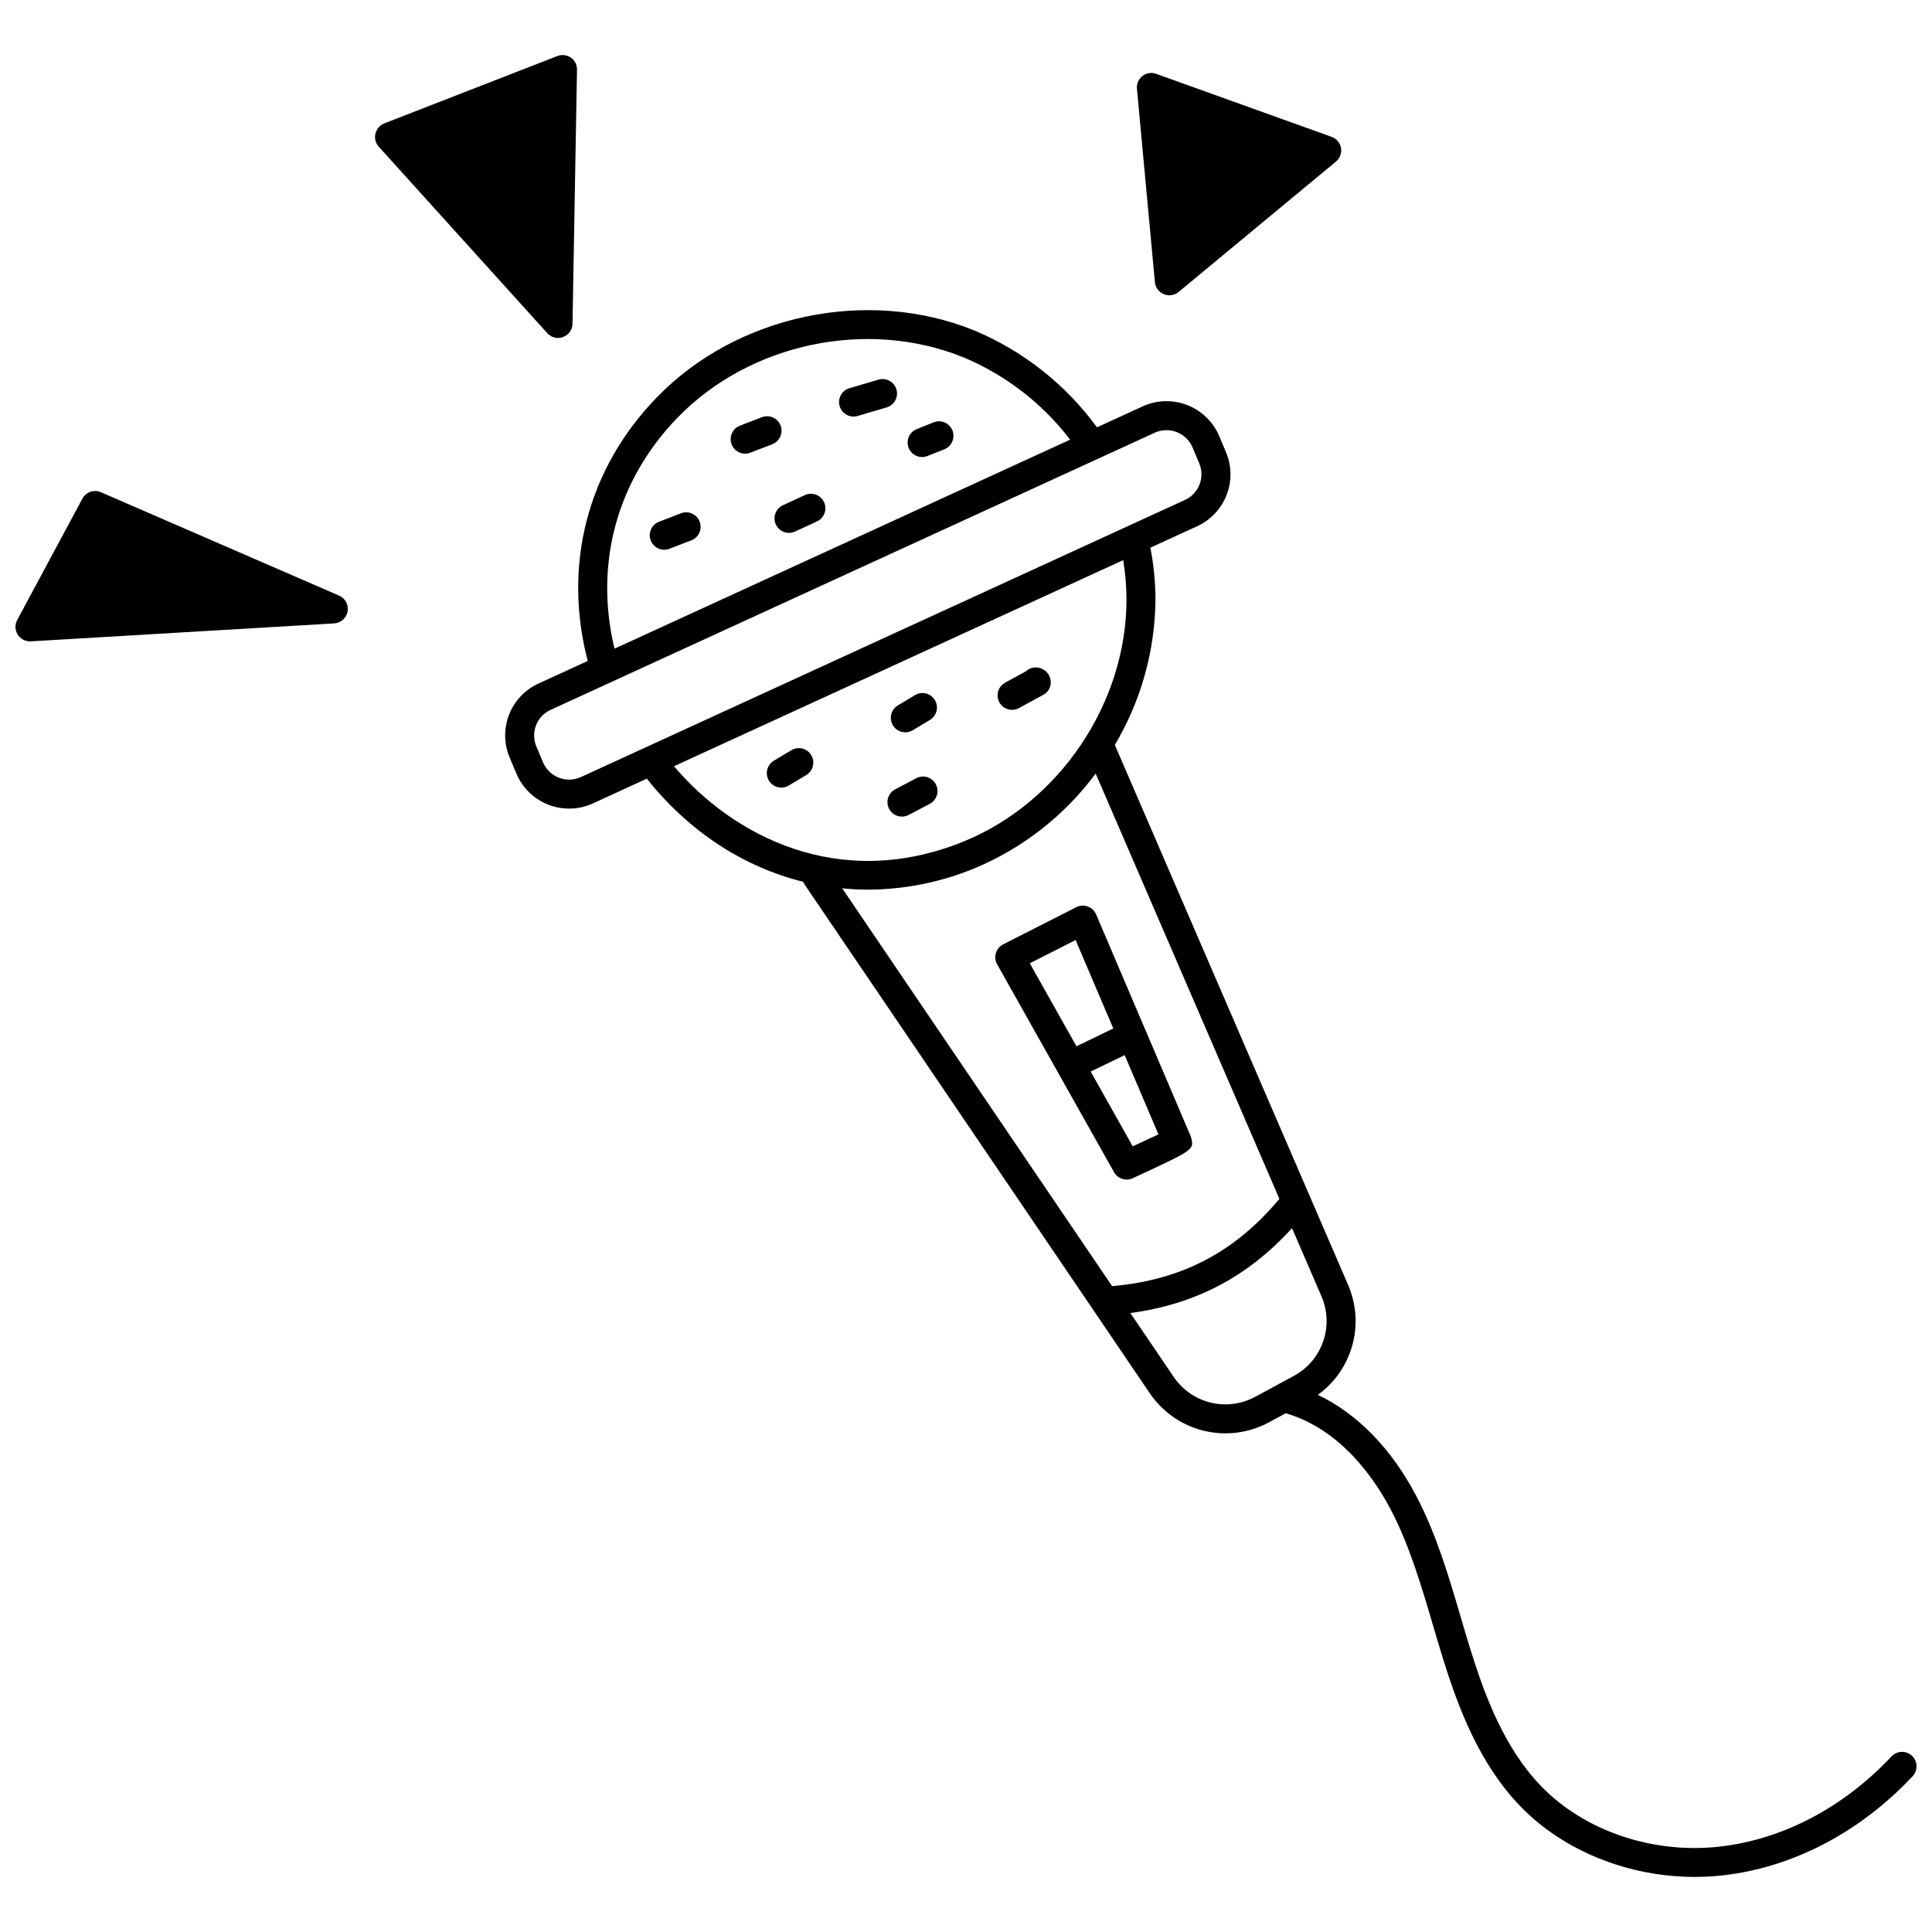 <?xml version="1.0" encoding="UTF-8"?>
<!-- Uploaded to: ICON Repo, www.iconrepo.com, Generator: ICON Repo Mixer Tools -->
<svg width="800px" height="800px" version="1.1" viewBox="144 144 512 512" xmlns="http://www.w3.org/2000/svg">
 <defs>
  <clipPath id="b">
   <path d="m277 226h374.9v416h-374.9z"/>
  </clipPath>
  <clipPath id="a">
   <path d="m148.09 274h88.906v40h-88.906z"/>
  </clipPath>
 </defs>
 <path d="m439.23 454.64c0.68 1.207 1.957 1.957 3.344 1.957 0.559 0 1.105-0.121 1.613-0.355 16.207-7.512 16.207-7.512 15.535-10.562-0.051-0.234-0.125-0.461-0.219-0.68l-25.016-58.664c-0.418-0.977-1.219-1.738-2.219-2.098-0.996-0.371-2.102-0.305-3.051 0.184l-19.355 9.832v-0.004c-0.934 0.473-1.629 1.309-1.934 2.309-0.305 1-0.184 2.082 0.328 2.996zm4.953-6.852-11.141-19.816 9.004-4.348 8.953 20.996c-2.074 0.961-4.75 2.207-6.816 3.168zm-15.141-54.664 9.992 23.434-9.762 4.715-12.363-21.992z"/>
 <path d="m350.86 256.77c-0.762-1.977-2.981-2.965-4.957-2.203l-5.805 2.234h-0.004c-1.977 0.758-2.965 2.981-2.203 4.957 0.762 1.98 2.981 2.969 4.961 2.207l5.805-2.234c0.949-0.363 1.715-1.094 2.129-2.023 0.414-0.93 0.441-1.988 0.074-2.938z"/>
 <path d="m376.7 244.64-7.594 2.234v-0.004c-1.828 0.543-2.984 2.34-2.711 4.227 0.27 1.887 1.887 3.289 3.793 3.293 0.363 0 0.73-0.055 1.082-0.156l7.594-2.234c1-0.266 1.855-0.922 2.363-1.828 0.512-0.902 0.633-1.973 0.34-2.965-0.293-0.996-0.977-1.832-1.891-2.312-0.918-0.484-1.992-0.578-2.977-0.254z"/>
 <path d="m324.46 280.03-5.805 2.234c-1.98 0.758-2.965 2.981-2.203 4.957 0.758 1.98 2.981 2.965 4.957 2.207l5.805-2.234c1.98-0.762 2.969-2.981 2.207-4.961-0.762-1.977-2.981-2.965-4.961-2.203z"/>
 <path d="m357.29 275.21-5.805 2.684c-1.926 0.887-2.766 3.168-1.875 5.094 0.887 1.926 3.168 2.766 5.094 1.875l5.805-2.684c1.926-0.887 2.766-3.168 1.875-5.094-0.887-1.926-3.168-2.766-5.094-1.875z"/>
 <path d="m391.41 255.93-4.469 1.789h0.004c-1.969 0.789-2.926 3.023-2.137 4.988 0.785 1.969 3.019 2.926 4.988 2.137l4.469-1.785c1.969-0.789 2.926-3.023 2.137-4.992s-3.023-2.926-4.992-2.137z"/>
 <path d="m353.64 342.86-4.469 2.68c-0.902 0.512-1.559 1.363-1.824 2.363-0.266 1-0.113 2.066 0.418 2.953 0.531 0.891 1.402 1.523 2.41 1.762 1.008 0.238 2.07 0.059 2.941-0.496l4.469-2.68c0.902-0.508 1.562-1.359 1.824-2.363 0.266-1 0.117-2.066-0.418-2.953-0.531-0.891-1.402-1.523-2.41-1.762-1.008-0.238-2.066-0.059-2.941 0.496z"/>
 <path d="m383.91 338.07c0.695 0 1.375-0.188 1.969-0.547l4.465-2.68c0.902-0.508 1.562-1.359 1.828-2.359 0.262-1.004 0.113-2.07-0.422-2.957-0.531-0.887-1.402-1.523-2.41-1.762-1.008-0.238-2.066-0.059-2.941 0.5l-4.469 2.68c-1.477 0.887-2.18 2.652-1.719 4.312 0.461 1.664 1.973 2.812 3.695 2.812z"/>
 <path d="m383.02 360.41c0.621 0 1.234-0.152 1.785-0.441l5.66-2.981c1.828-1.008 2.512-3.297 1.539-5.148-0.973-1.848-3.25-2.578-5.117-1.641l-5.656 2.981c-1.562 0.82-2.363 2.602-1.938 4.316 0.422 1.715 1.961 2.918 3.727 2.914z"/>
 <path d="m412.2 332.12c0.641 0 1.273-0.16 1.836-0.469l6.551-3.574c1.504-0.867 2.223-2.652 1.73-4.32-0.5-1.715-2.078-2.894-3.867-2.887-0.938-0.008-1.844 0.352-2.519 1.004l-5.57 3.039c-1.543 0.84-2.316 2.617-1.883 4.32 0.434 1.699 1.969 2.887 3.723 2.887z"/>
 <g clip-path="url(#b)">
  <path d="m650.69 609.3c-0.742-0.695-1.73-1.07-2.75-1.035-1.016 0.031-1.98 0.469-2.676 1.211-12.707 13.547-28.898 22.035-45.59 23.898-17.723 2-35.855-4.18-47.316-16.082-9.664-10.035-14.828-23.797-18.605-35.926-0.93-2.984-1.812-5.988-2.695-8.992-3.129-10.645-6.367-21.648-11.656-31.789-6.609-12.68-15.742-21.965-26.16-26.934h0.004c4.469-3.227 7.699-7.887 9.148-13.203 1.453-5.32 1.039-10.973-1.172-16.023l-61.781-143.02c6.945-11.66 10.66-24.953 10.77-38.523-0.012-4.613-0.465-9.215-1.352-13.742l12.367-5.672v-0.004c3.594-1.629 6.406-4.602 7.836-8.277 1.43-3.68 1.363-7.769-0.184-11.402l-1.762-4.188v0.004c-1.594-3.785-4.652-6.762-8.48-8.25-3.828-1.492-8.094-1.367-11.828 0.344l-12.098 5.551h0.004c-8.293-11.348-19.523-20.223-32.484-25.66-28.254-11.473-62.84-4.215-84.102 17.656-18.402 18.93-25.031 44.336-18.375 69.918l-13.016 5.973c-3.59 1.629-6.406 4.598-7.836 8.277-1.43 3.676-1.363 7.766 0.184 11.395l1.762 4.195c1.59 3.789 4.648 6.766 8.477 8.258 3.832 1.488 8.102 1.359 11.832-0.359l14.27-6.547c11.219 14.113 25.695 23.441 41.441 27.336v0.004c0.055 0.156 0.121 0.312 0.195 0.461l91.617 135.03v-0.004c3.367 4.992 8.473 8.551 14.32 9.98s12.02 0.633 17.309-2.242l4.434-2.394c14.852 4.328 23.82 17.859 27.863 25.613 4.945 9.473 8.07 20.117 11.102 30.406 0.895 3.039 1.789 6.082 2.727 9.102 4.043 12.988 9.629 27.781 20.406 38.965 11.469 11.914 28.707 18.793 46.297 18.793 2.473 0 4.941-0.137 7.394-0.406 18.504-2.066 36.383-11.395 50.34-26.281 1.441-1.547 1.359-3.969-0.18-5.414zm-327.06-354.7c19.137-19.688 50.281-26.223 75.707-15.895h0.004c11.16 4.676 20.902 12.195 28.254 21.809l-120.75 55.395c-5.398-22.473 0.621-44.688 16.781-61.309zm-25.684 95.328h0.004c-1.848 0.844-3.953 0.906-5.848 0.172-1.891-0.734-3.402-2.203-4.191-4.074l-1.762-4.191c-1.59-3.731 0.09-8.047 3.781-9.719l160.07-73.434v-0.004c1.844-0.844 3.953-0.906 5.844-0.172 1.895 0.738 3.406 2.207 4.195 4.078l1.762 4.188c1.59 3.727-0.094 8.047-3.785 9.719zm24.664-2.871 119.04-54.613 0.004 0.004c0.574 3.449 0.867 6.941 0.875 10.438-0.012 27.453-17.789 53.832-43.234 64.148-33.066 13.395-61.188-1.68-76.68-19.977zm51.312 32.715h0.004c9.691-0.031 19.285-1.941 28.25-5.621 12.805-5.316 23.93-14.008 32.184-25.152l48.691 112.71c-11.82 14.156-25.945 21.531-44.328 23.133l-71.535-105.43c2.234 0.219 4.481 0.355 6.738 0.355zm102.73 134.39c-3.617 1.969-7.84 2.512-11.836 1.535-4-0.98-7.492-3.414-9.793-6.828l-11.465-16.895c17.273-2.332 31.086-9.594 42.84-22.508l7.773 18v-0.004c1.672 3.809 1.84 8.105 0.48 12.031-1.359 3.93-4.148 7.199-7.812 9.16z"/>
 </g>
 <g clip-path="url(#a)">
  <path d="m236.12 306.02c-0.312 1.754-1.785 3.07-3.566 3.184l-80.395 4.762h-0.23c-1.344-0.004-2.59-0.711-3.281-1.863-0.691-1.156-0.727-2.59-0.094-3.777l17.27-32.156c0.938-1.77 3.074-2.519 4.91-1.727l63.125 27.398c1.633 0.699 2.57 2.43 2.262 4.18z"/>
 </g>
 <path d="m296.91 162.5-1.188 67.27c-0.008 1.586-1.004 2.996-2.496 3.531-0.422 0.184-0.879 0.273-1.344 0.27-1.078-0.012-2.109-0.473-2.84-1.27l-44.668-49.426c-0.848-0.934-1.18-2.227-0.883-3.453 0.289-1.234 1.164-2.25 2.344-2.723l45.855-17.848c1.199-0.461 2.551-0.305 3.613 0.426 1.047 0.73 1.648 1.945 1.605 3.223z"/>
 <path d="m498.03 186.83-41.676 34.539c-0.695 0.566-1.562 0.879-2.461 0.887-0.512-0.008-1.02-0.113-1.496-0.309-1.305-0.551-2.203-1.773-2.34-3.184l-4.754-51.238c-0.121-1.301 0.426-2.574 1.457-3.379 1.035-0.812 2.414-1.027 3.644-0.574l46.473 16.691c1.305 0.457 2.262 1.582 2.5 2.945 0.238 1.359-0.277 2.746-1.348 3.617z"/>
</svg>